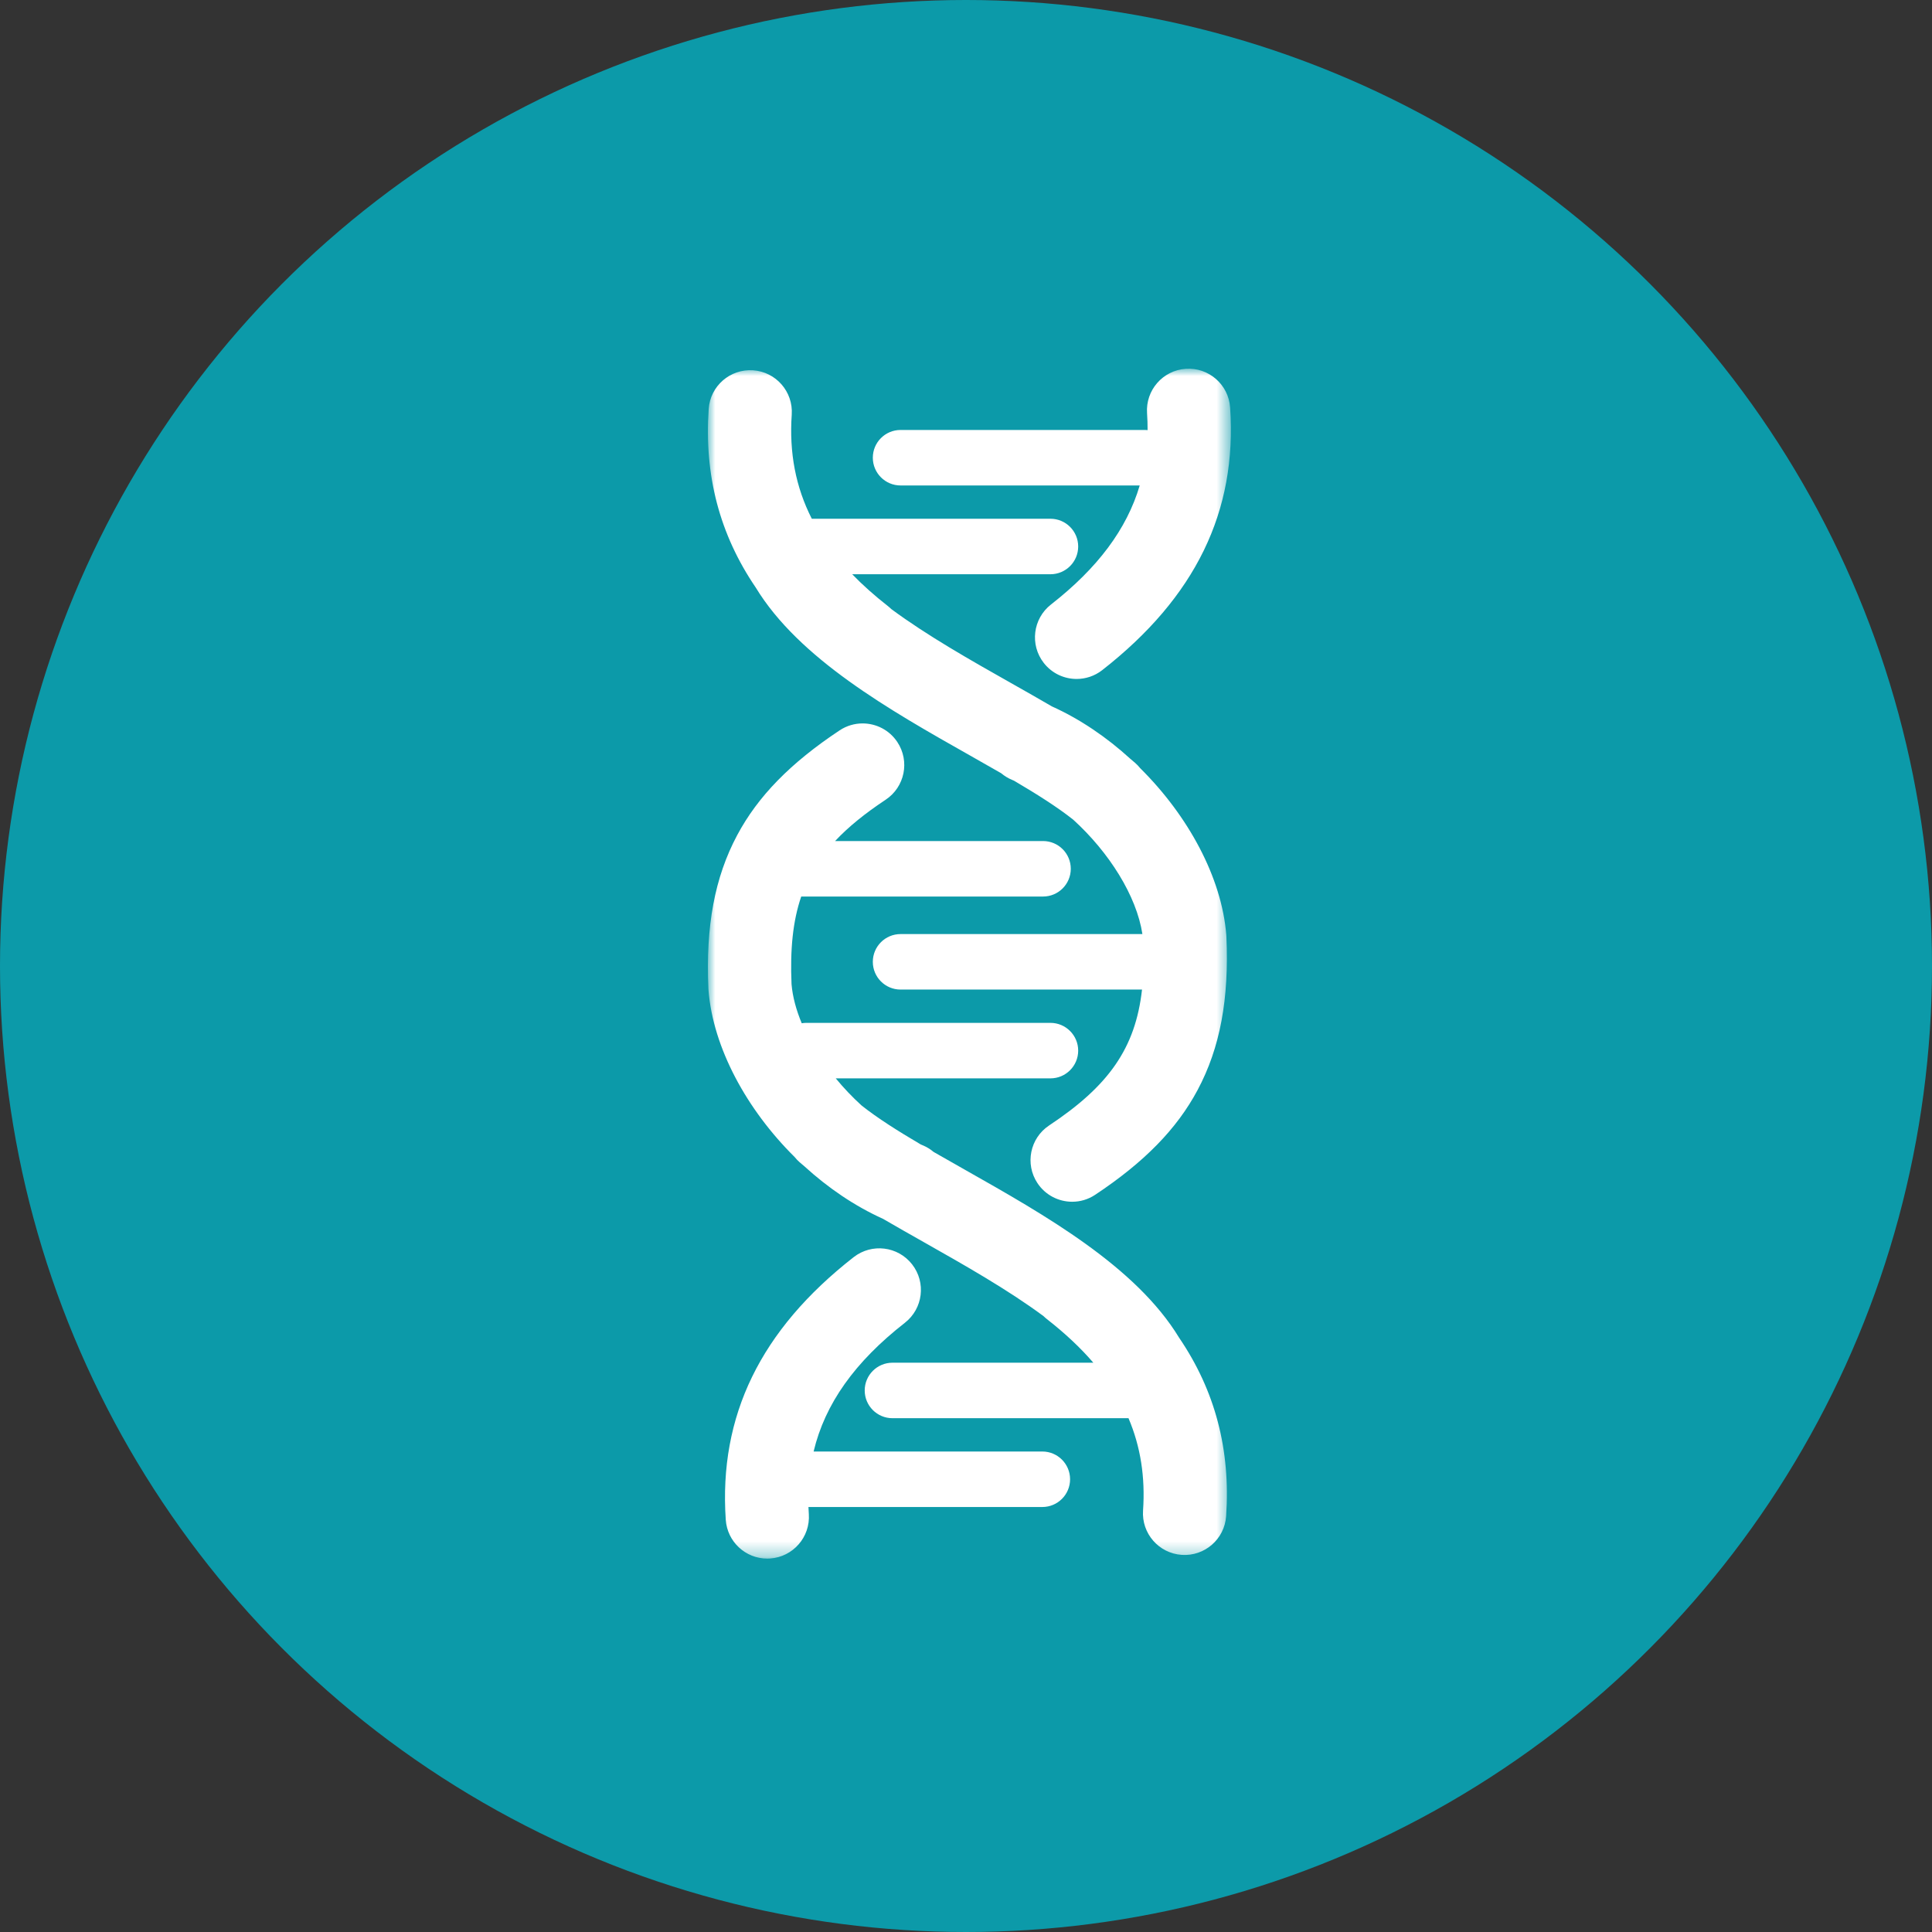 <?xml version="1.0" encoding="UTF-8"?>
<svg width="131px" height="131px" viewBox="0 0 131 131" version="1.1" xmlns="http://www.w3.org/2000/svg" xmlns:xlink="http://www.w3.org/1999/xlink">
    <rect x="0" y="0" width="131" height="131" fill="#333333" stroke="none"/>
    <title>icon/dna</title>
    <defs>
        <polygon id="path-1" points="0 0 35.461 0 35.461 80.681 0 80.681"></polygon>
    </defs>
    <g id="icon/dna" stroke="none" stroke-width="1" fill="none" fill-rule="evenodd">
        <circle id="Oval-Copy" fill="#0C9AA9" cx="65.5" cy="65.5" r="65.5"></circle>
        <g id="Group-3" transform="translate(48, 25)">
            <mask id="mask-2" fill="white">
                <use xlink:href="#path-1"></use>
            </mask>
            <g id="Clip-2"></g>
            <path d="M22.675,73.42 L7.167,73.42 C7.94,70.178 9.966,67.339 13.358,64.69 C14.586,63.731 14.804,61.957 13.845,60.729 C12.885,59.5 11.112,59.282 9.883,60.242 C3.565,65.177 0.729,71.002 1.211,78.051 C1.313,79.541 2.553,80.681 4.024,80.681 C4.089,80.681 4.154,80.678 4.22,80.674 C5.775,80.567 6.949,79.22 6.843,77.665 C6.832,77.504 6.823,77.343 6.817,77.183 L22.675,77.183 C23.715,77.183 24.557,76.341 24.557,75.302 C24.557,74.263 23.715,73.42 22.675,73.42 M13.063,7.917 L29.279,7.917 C28.399,10.888 26.423,13.521 23.262,15.99 C22.033,16.95 21.815,18.724 22.775,19.952 C23.331,20.665 24.162,21.037 25.001,21.037 C25.608,21.037 26.22,20.842 26.736,20.439 C33.054,15.504 35.891,9.678 35.408,2.63 C35.302,1.074 33.952,-0.101 32.4,0.007 C30.845,0.113 29.67,1.46 29.777,3.015 C29.803,3.404 29.814,3.786 29.813,4.163 C29.751,4.157 29.688,4.154 29.624,4.154 L13.063,4.154 C12.024,4.154 11.182,4.996 11.182,6.035 C11.182,7.074 12.024,7.917 13.063,7.917 M17.412,54.307 C16.696,53.903 15.99,53.503 15.306,53.109 C15.086,52.924 14.835,52.768 14.555,52.653 C14.513,52.636 14.472,52.617 14.43,52.599 C12.88,51.688 11.488,50.807 10.418,49.957 C9.792,49.388 9.204,48.769 8.669,48.119 L23.225,48.119 C24.264,48.119 25.107,47.277 25.107,46.238 C25.107,45.199 24.264,44.356 23.225,44.356 L6.665,44.356 C6.561,44.356 6.461,44.367 6.362,44.383 C5.984,43.478 5.742,42.58 5.67,41.729 C5.569,39.371 5.758,37.453 6.327,35.79 L22.723,35.79 C23.762,35.79 24.605,34.947 24.605,33.908 C24.605,32.869 23.762,32.027 22.723,32.027 L8.624,32.027 C9.526,31.063 10.657,30.151 12.052,29.226 C13.351,28.364 13.705,26.613 12.844,25.314 C12.301,24.495 11.404,24.052 10.489,24.052 C9.954,24.052 9.412,24.204 8.932,24.522 C5.597,26.735 3.389,28.994 1.982,31.635 C0.462,34.488 -0.158,37.796 0.034,42.045 C0.034,42.061 0.037,42.076 0.038,42.092 C0.039,42.109 0.038,42.125 0.04,42.142 C0.349,46.041 2.625,50.228 5.88,53.452 C5.981,53.577 6.091,53.696 6.217,53.805 C6.323,53.898 6.433,53.99 6.544,54.083 C8.149,55.549 9.958,56.78 11.869,57.641 C12.763,58.163 13.691,58.688 14.634,59.221 C17.375,60.771 20.321,62.437 22.755,64.239 C22.829,64.311 22.907,64.381 22.99,64.446 C24.214,65.402 25.26,66.383 26.134,67.399 L12.514,67.399 C11.475,67.399 10.632,68.242 10.632,69.281 C10.632,70.32 11.475,71.162 12.514,71.162 L28.519,71.162 C29.339,73.091 29.66,75.159 29.505,77.421 C29.399,78.976 30.573,80.323 32.128,80.429 C33.682,80.535 35.03,79.362 35.137,77.807 C35.445,73.301 34.395,69.297 31.95,65.704 C29.01,60.867 22.854,57.384 17.412,54.307 M35.155,38.491 C35.347,42.741 34.728,46.049 33.207,48.902 C31.801,51.542 29.592,53.802 26.257,56.014 C25.778,56.333 25.236,56.485 24.7,56.485 C23.785,56.485 22.889,56.042 22.345,55.223 C21.484,53.924 21.838,52.173 23.137,51.311 C27.155,48.645 28.991,46.088 29.435,42.098 L13.063,42.098 C12.024,42.098 11.182,41.256 11.182,40.217 C11.182,39.178 12.024,38.335 13.063,38.335 L29.461,38.335 C29.064,35.742 27.203,32.79 24.771,30.579 C23.701,29.73 22.309,28.849 20.759,27.938 C20.718,27.92 20.676,27.901 20.635,27.884 C20.354,27.769 20.103,27.613 19.883,27.428 C19.199,27.034 18.493,26.634 17.777,26.229 C12.335,23.153 6.18,19.67 3.24,14.833 C0.794,11.24 -0.256,7.235 0.053,2.73 C0.159,1.175 1.507,0.002 3.061,0.108 C4.616,0.214 5.79,1.561 5.684,3.116 C5.507,5.694 5.948,8.02 7.044,10.174 L23.225,10.174 C24.264,10.174 25.107,11.017 25.107,12.056 C25.107,13.095 24.264,13.937 23.225,13.937 L9.784,13.937 C10.494,14.671 11.299,15.388 12.199,16.091 C12.282,16.156 12.36,16.226 12.434,16.298 C14.868,18.1 17.814,19.766 20.555,21.316 C21.498,21.849 22.426,22.374 23.32,22.896 C25.231,23.757 27.04,24.988 28.645,26.454 C28.756,26.547 28.866,26.639 28.972,26.732 C29.098,26.841 29.208,26.96 29.309,27.085 C32.564,30.309 34.84,34.496 35.149,38.395 C35.151,38.412 35.15,38.428 35.151,38.445 C35.152,38.461 35.155,38.476 35.155,38.491" id="Fill-1" fill="#FFFFFF" mask="url(#mask-2)"></path>
        </g>
    </g>
</svg>